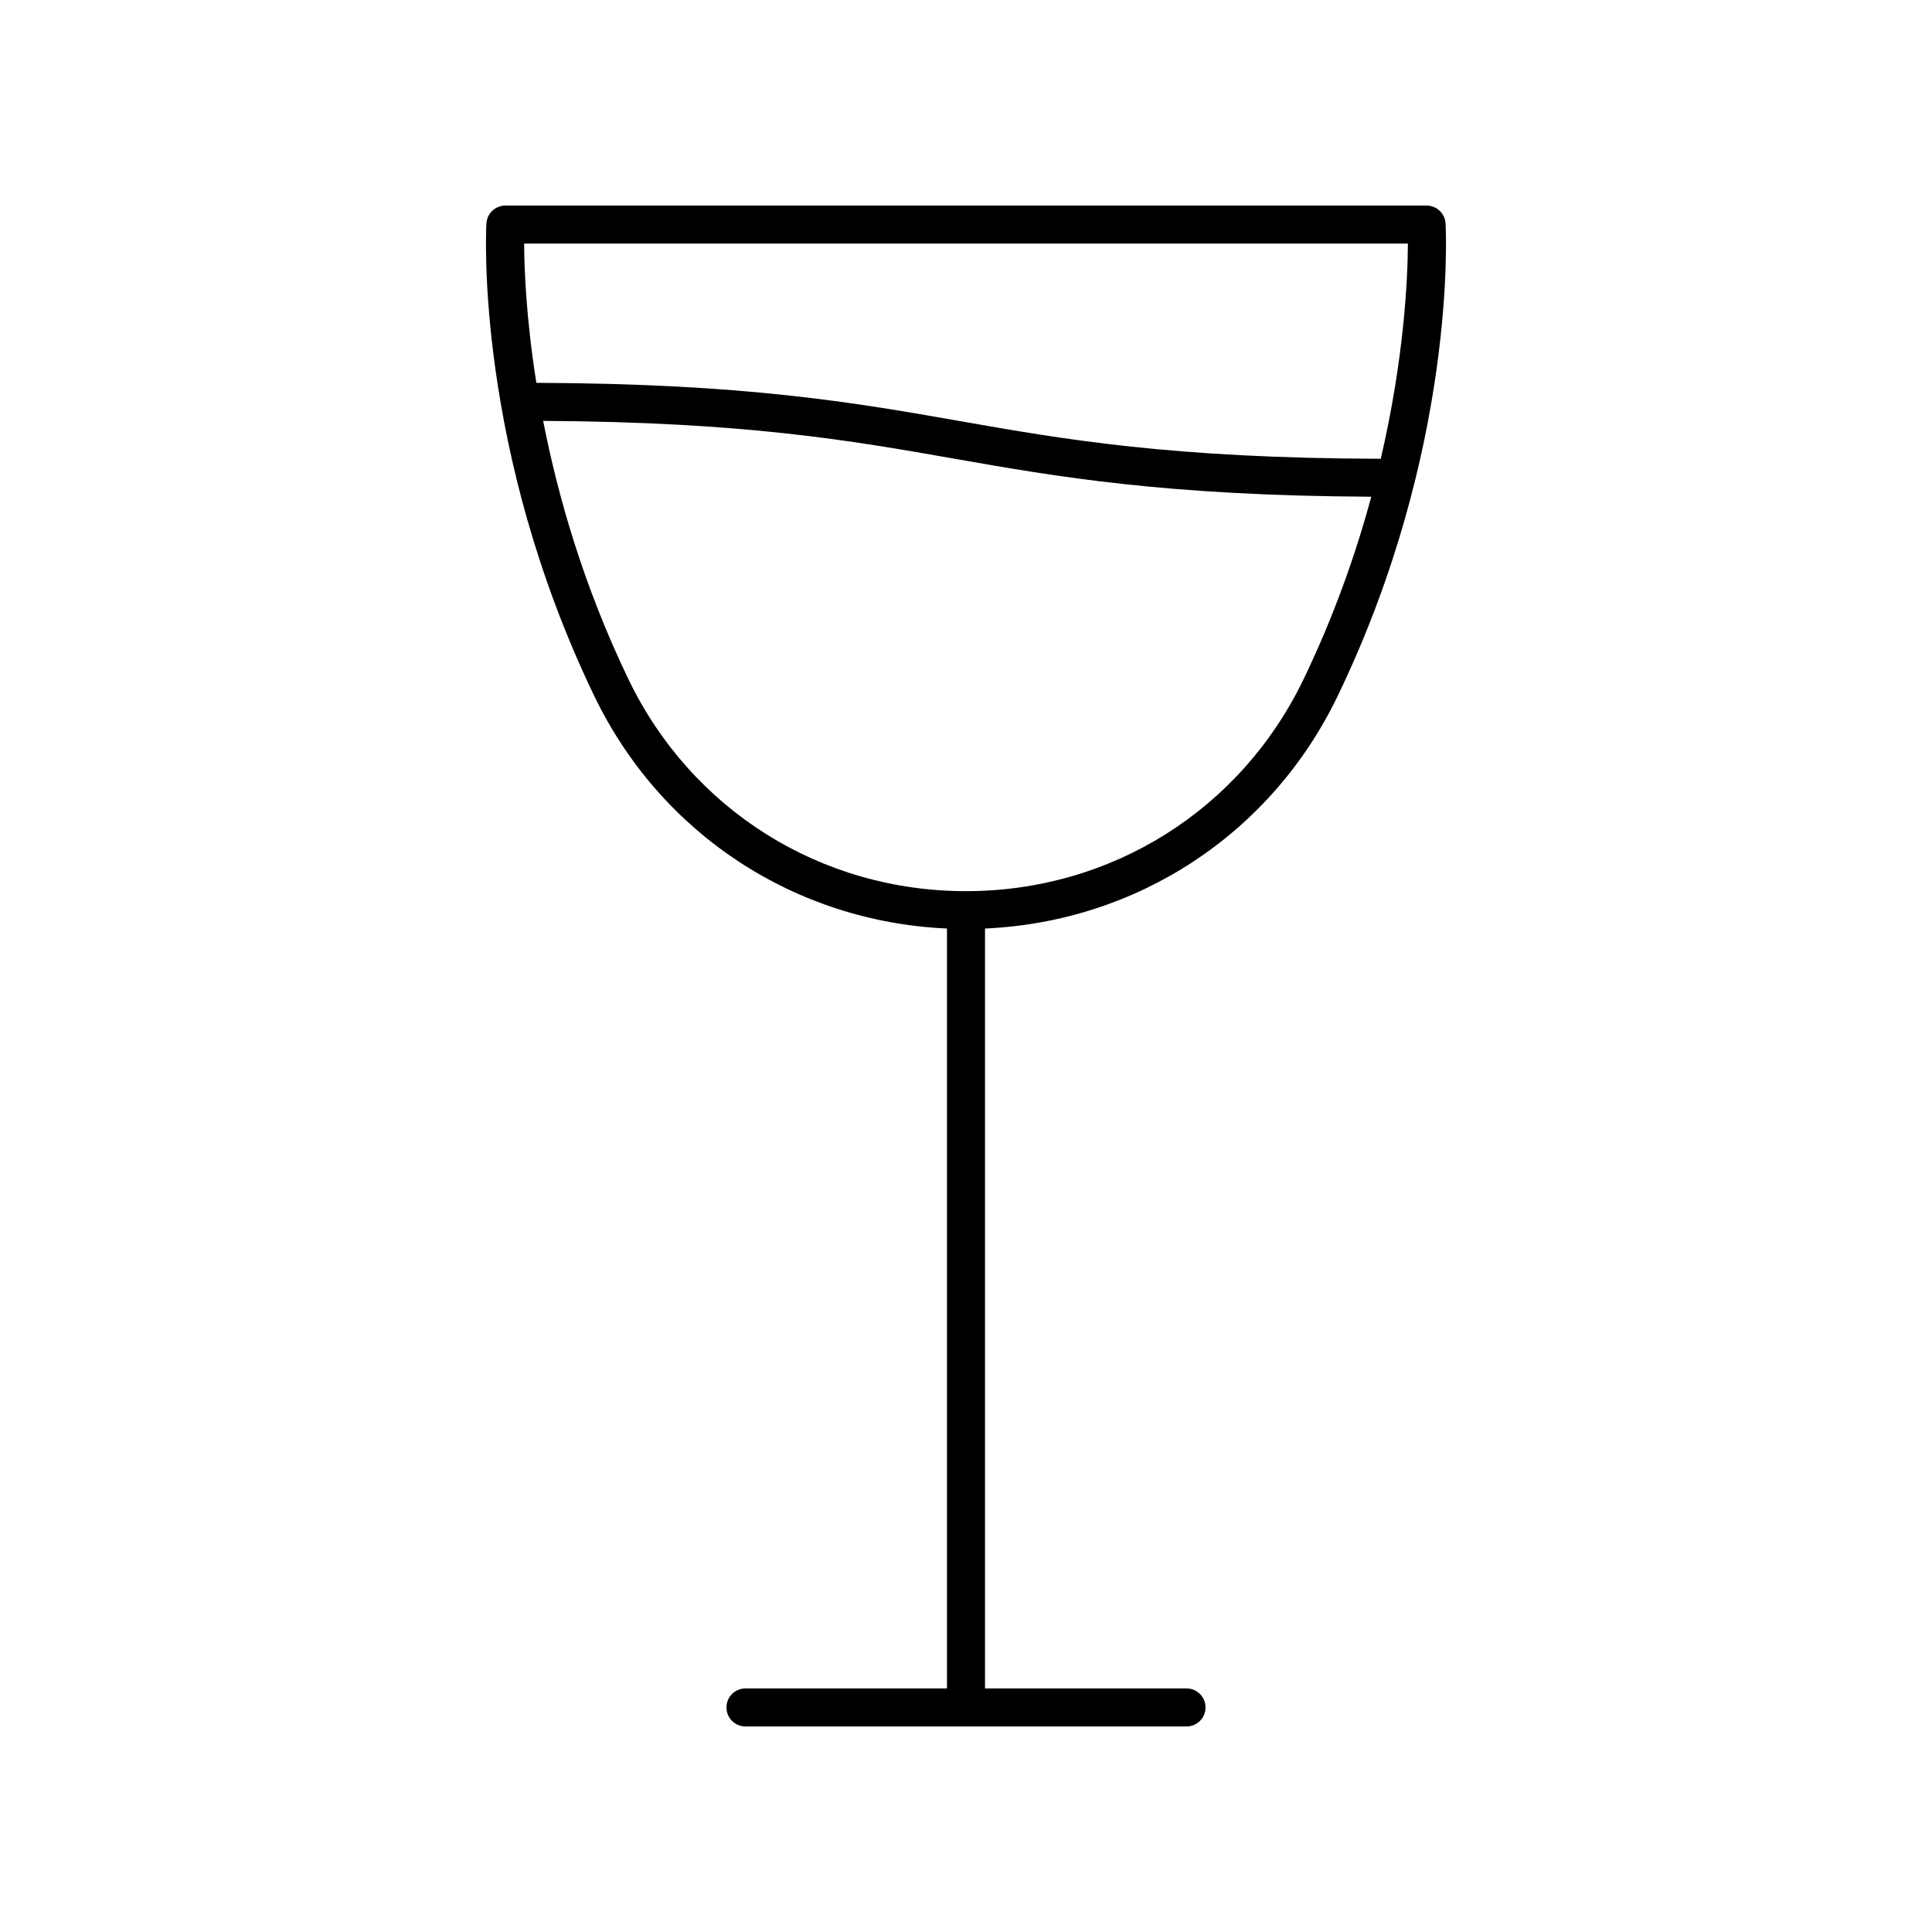 <?xml version="1.0" encoding="UTF-8"?>
<!-- Uploaded to: SVG Repo, www.svgrepo.com, Generator: SVG Repo Mixer Tools -->
<svg fill="#000000" width="800px" height="800px" version="1.1" viewBox="144 144 512 512" xmlns="http://www.w3.org/2000/svg">
 <path d="m394.96 390.07v201.38h-53.402c-2.781 0-5.039 2.254-5.039 5.039 0 2.781 2.254 5.039 5.039 5.039h116.88c2.781 0 5.039-2.254 5.039-5.039 0-2.781-2.254-5.039-5.039-5.039h-53.402v-201.38c40.332-1.801 75.855-25.047 93.492-61.68 31.445-65.297 28.695-122.74 28.562-125.15-0.145-2.672-2.356-4.762-5.027-4.762h-244.13c-2.676 0-4.883 2.09-5.031 4.762-0.133 2.414-2.883 59.855 28.562 125.15 17.641 36.629 53.164 59.875 93.496 61.68zm94.492-66.055c-16.68 34.637-50.957 56.152-89.453 56.152-38.5 0-72.777-21.516-89.453-56.152-11.949-24.812-18.73-48.633-22.602-68.477 53.484 0.301 81.57 5.207 108.68 9.973 27.598 4.852 56.184 9.848 110.78 10.125-4.07 15.039-9.809 31.469-17.949 48.379zm27.652-115.46c-0.035 9.023-0.938 30.172-7.184 57.023-55.383-0.133-83.961-5.137-111.55-9.988-27.84-4.894-56.68-9.938-112.23-10.133-2.715-17.121-3.207-30.273-3.238-36.902z"/>
</svg>